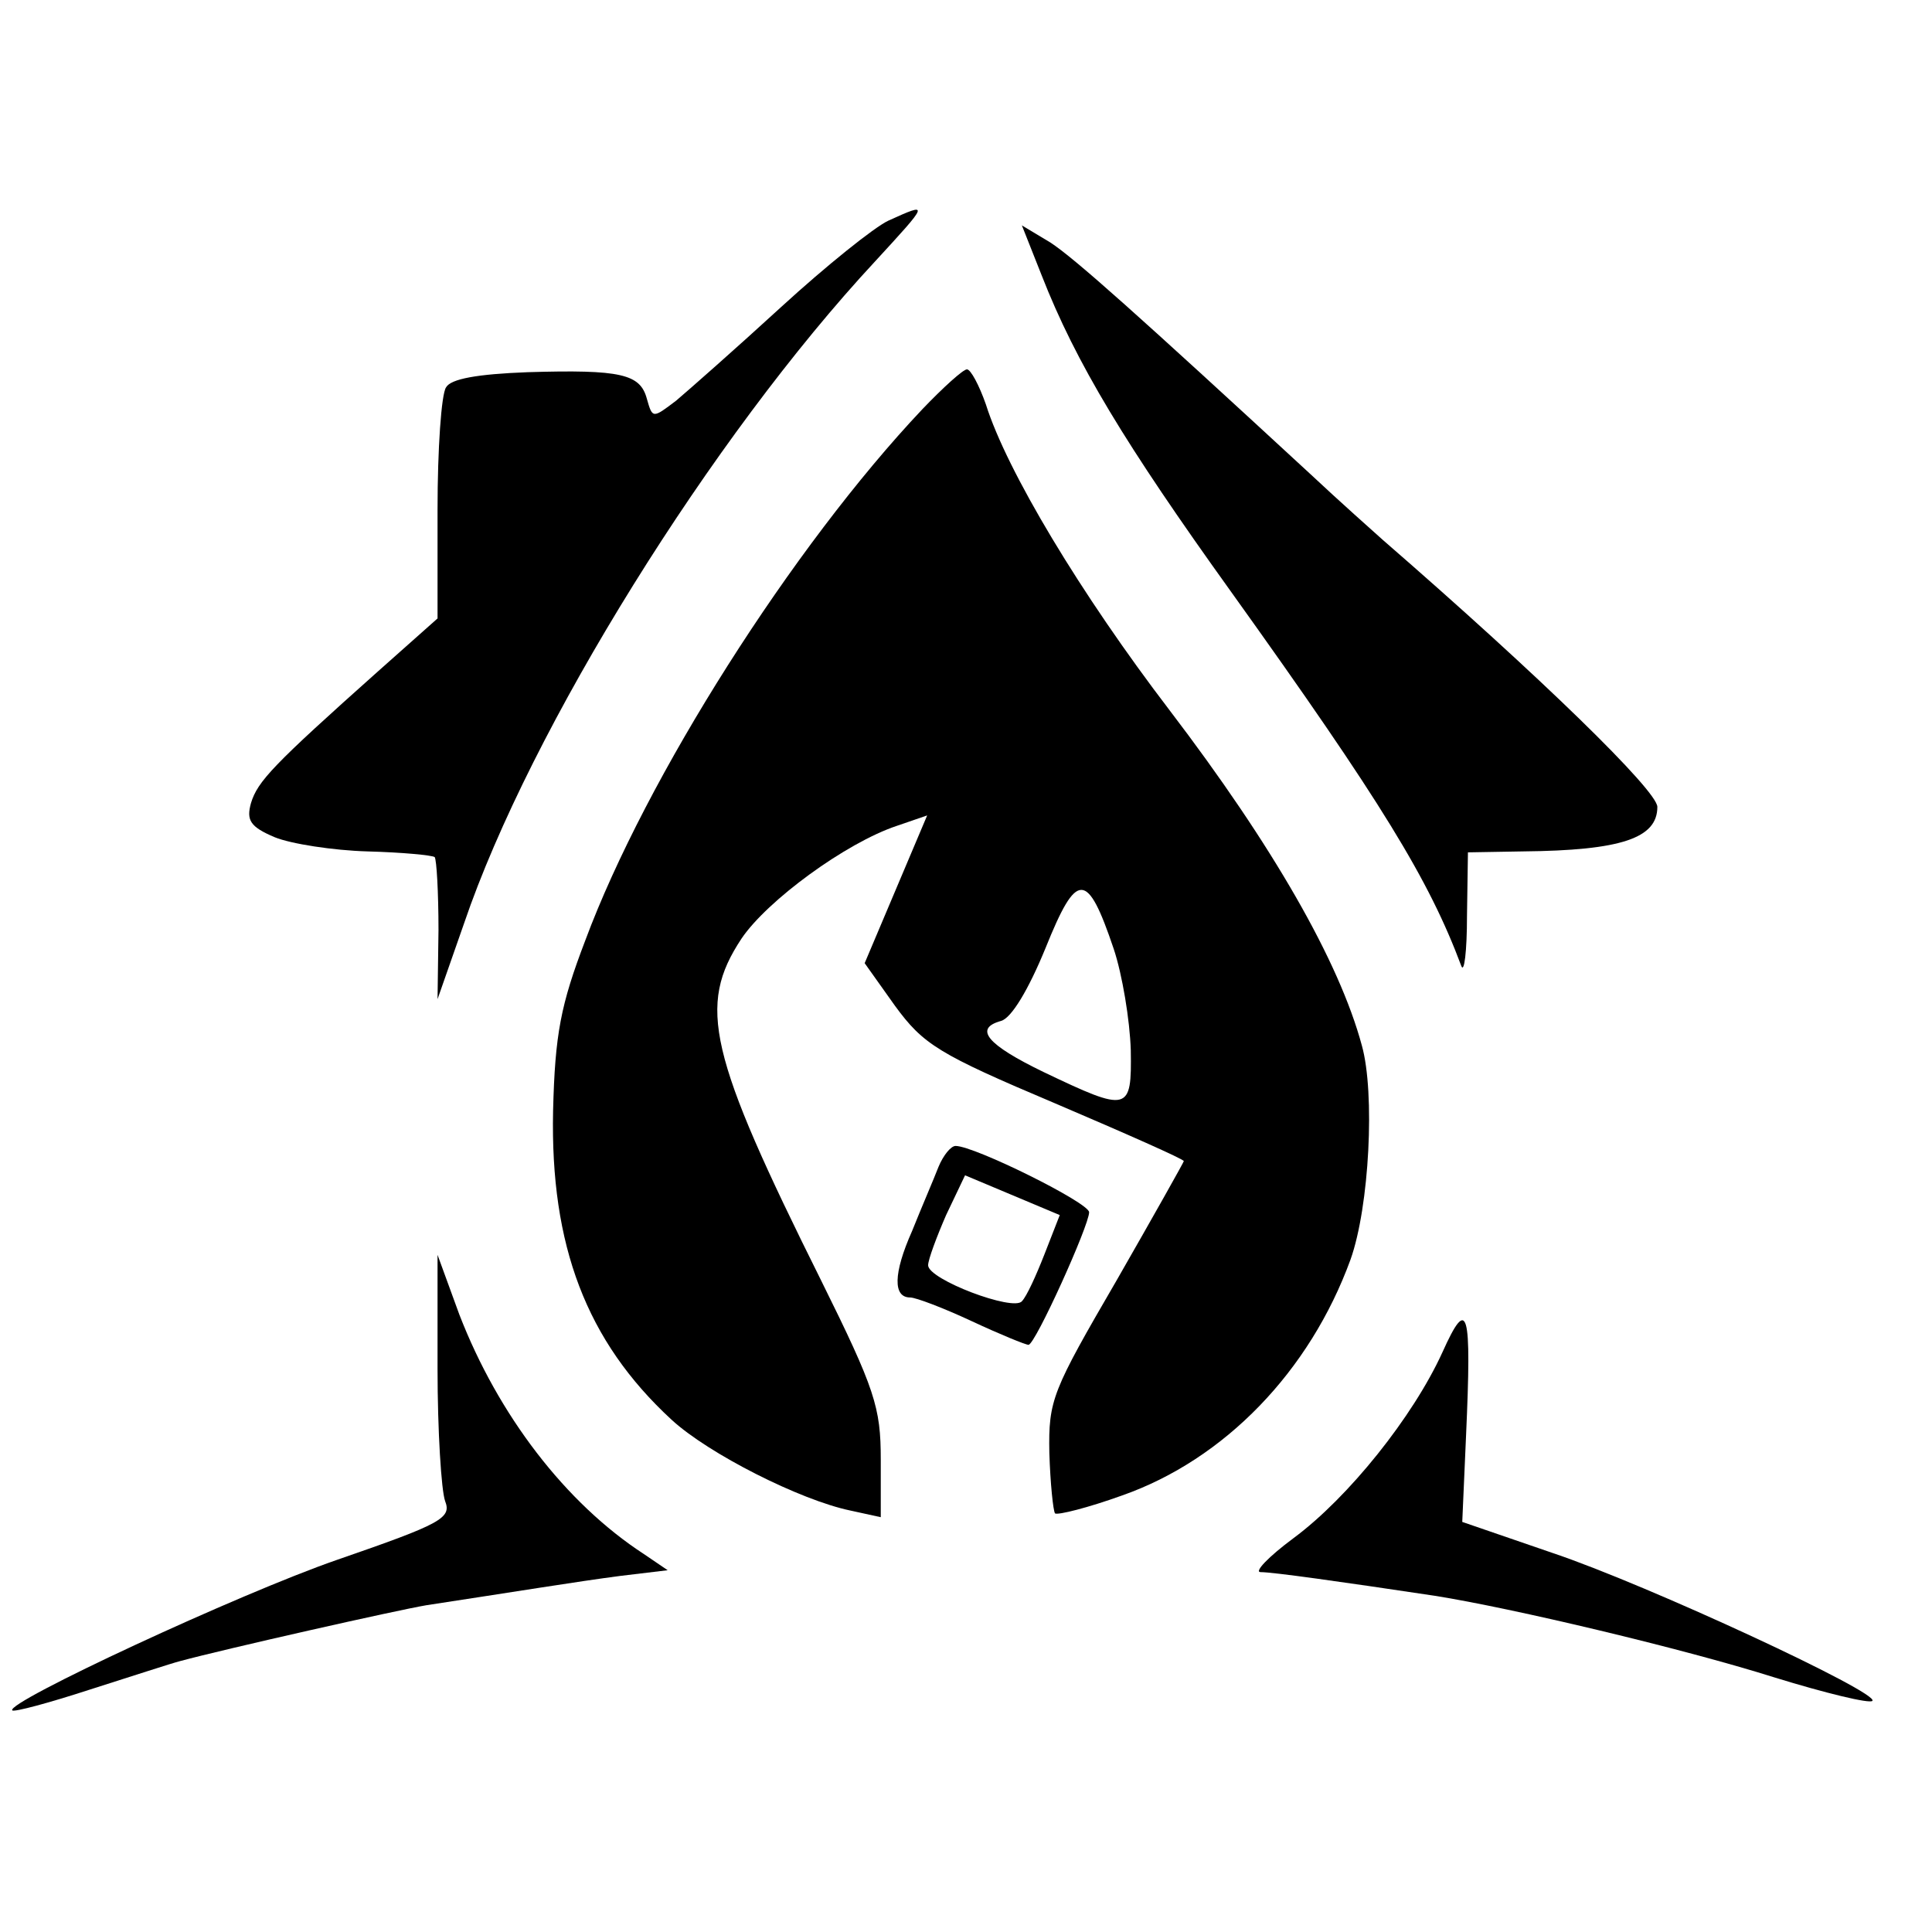 <?xml version="1.0" standalone="no"?>
<!DOCTYPE svg PUBLIC "-//W3C//DTD SVG 20010904//EN"
 "http://www.w3.org/TR/2001/REC-SVG-20010904/DTD/svg10.dtd">
<svg version="1.0" xmlns="http://www.w3.org/2000/svg"
 width="204pt" height="204pt" viewBox="0 0 204 204"
 preserveAspectRatio="xMidYMid meet">
<g transform="translate(0,204) scale(0.1,-0.1)"
fill="#000000" stroke="none">
<path d="M938 1807 c-15 -7 -66 -48 -113 -91 -48 -44 -98 -88 -111 -99 -25
-19 -25 -19 -31 2 -7 26 -27 31 -126 28 -53 -2 -81 -7 -86 -16 -5 -7 -9 -65
-9 -129 l0 -115 -63 -56 c-111 -99 -127 -116 -134 -139 -5 -18 -1 -25 25 -36
17 -7 62 -14 98 -15 37 -1 68 -4 71 -6 2 -3 4 -37 4 -77 l-1 -73 28 80 c70
206 262 514 434 699 57 62 58 63 14 43z"/>
<path d="M1100 1749 c36 -92 88 -178 200 -334 159 -222 209 -304 243 -395 3
-8 6 15 6 53 l1 67 58 1 c104 1 142 14 142 47 0 17 -123 137 -290 282 -10 9
-45 40 -77 70 -181 167 -248 227 -274 244 l-30 18 21 -53z"/>
<path d="M974 1608 c-137 -145 -292 -389 -356 -561 -26 -68 -32 -99 -34 -180
-3 -142 35 -243 125 -326 39 -36 136 -85 189 -96 l32 -7 0 61 c0 55 -6 74 -63
189 -119 239 -131 290 -84 361 27 40 110 101 164 119 l32 11 -33 -78 -33 -78
32 -45 c30 -41 46 -51 169 -103 75 -32 136 -59 136 -61 0 -1 -32 -58 -71 -126
-68 -117 -72 -126 -71 -182 1 -32 4 -61 6 -64 3 -2 35 6 71 19 108 38 198 131
241 249 20 56 26 176 12 226 -24 89 -94 211 -203 354 -94 123 -172 253 -194
323 -7 20 -16 37 -20 37 -4 0 -25 -19 -47 -42z m202 -570 c9 -27 17 -75 18
-107 1 -65 -2 -66 -92 -23 -60 29 -74 46 -45 54 11 3 29 33 47 77 33 82 44 82
72 -1z"/>
<path d="M991 808 c-5 -13 -18 -43 -28 -68 -20 -45 -20 -70 -2 -70 6 0 35 -11
65 -25 30 -14 57 -25 60 -25 7 0 64 126 64 140 0 10 -121 70 -141 70 -5 0 -13
-10 -18 -22z m112 -92 c-9 -23 -19 -45 -24 -50 -9 -11 -99 23 -99 38 0 6 9 30
19 53 l20 42 50 -21 50 -21 -16 -41z"/>
<path d="M462 595 c0 -66 4 -129 8 -140 7 -18 -4 -24 -114 -62 -104 -36 -351
-151 -343 -159 2 -2 39 8 82 22 44 14 87 28 95 30 48 13 230 54 260 59 92 14
159 25 205 31 l50 6 -25 17 c-83 54 -154 147 -195 253 l-23 63 0 -120z"/>
<path d="M1523 612 c-31 -68 -99 -153 -157 -196 -27 -20 -42 -36 -35 -36 13 0
84 -10 184 -25 82 -13 263 -56 358 -86 55 -17 101 -28 104 -25 9 8 -236 122
-337 156 l-96 33 4 91 c6 134 2 148 -25 88z"/>
</g>
</svg>

